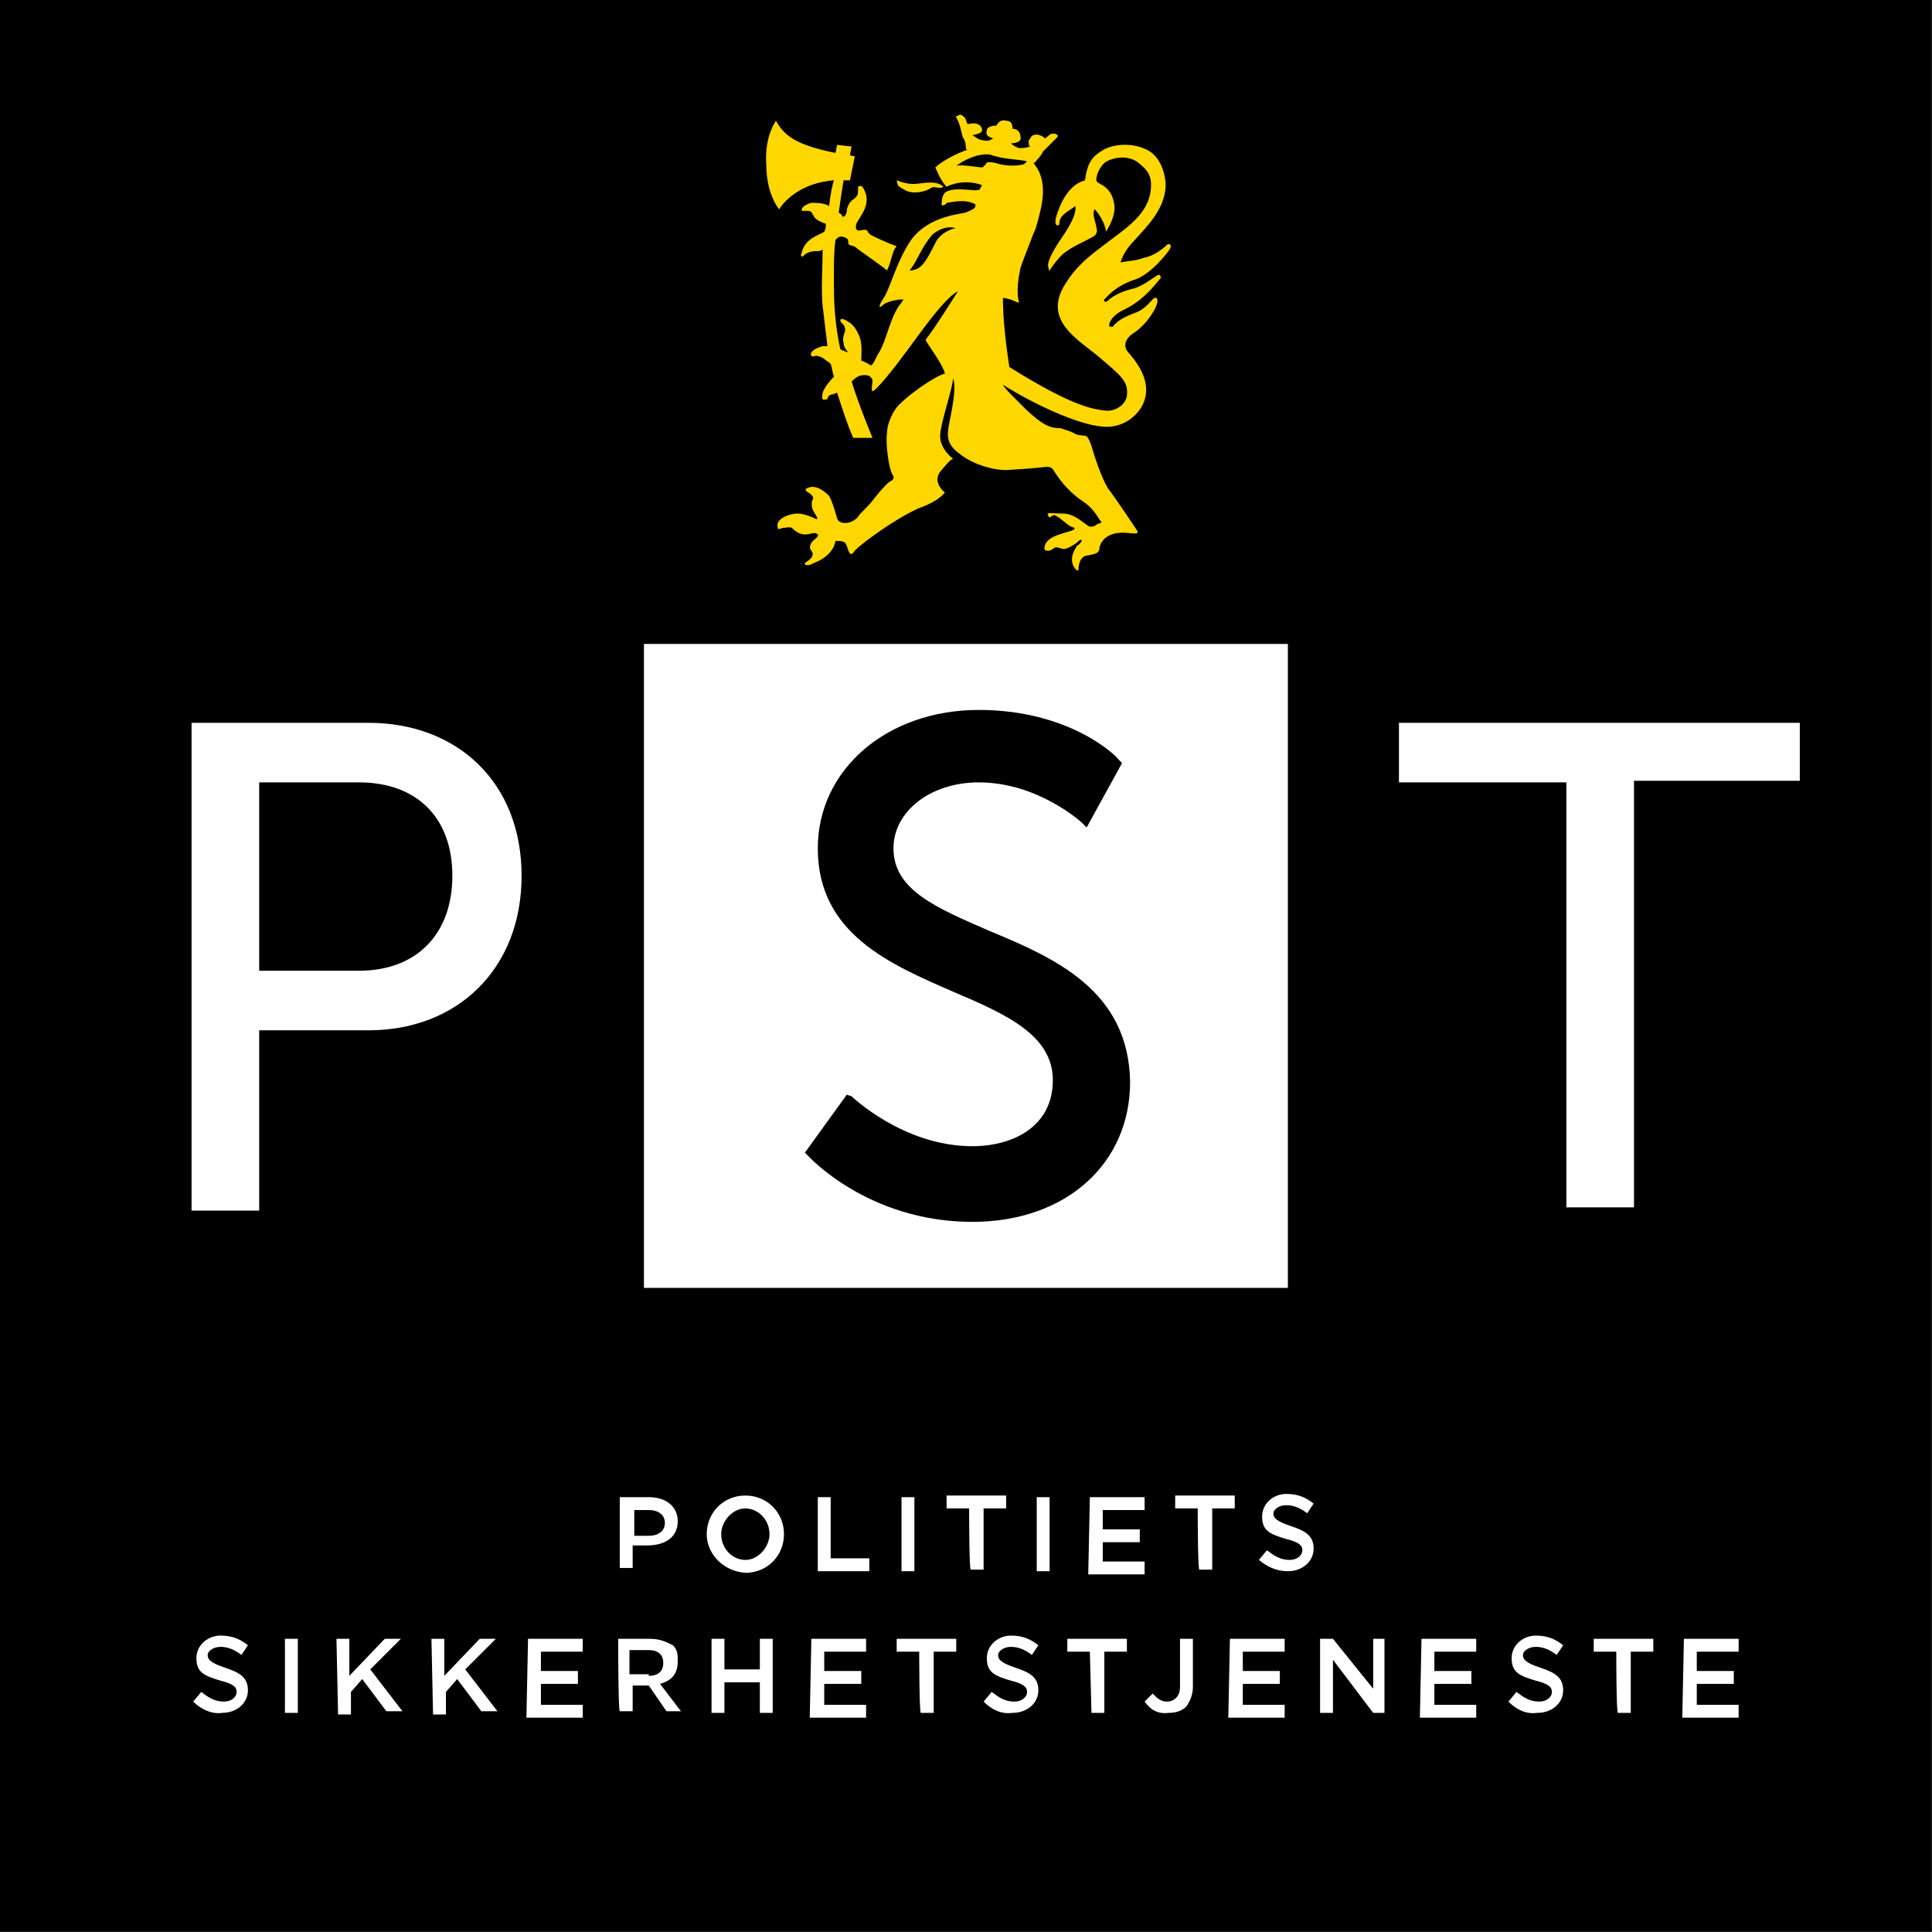 <?xml version="1.0" encoding="UTF-8" standalone="no"?>
<svg
   version="1.1"
   width="400"
   height="400"
   id="svg2"
   sodipodi:docname="PST_emblem.svg"
   inkscape:version="1.3 (0e150ed6c4, 2023-07-21)"
   xmlns:inkscape="http://www.inkscape.org/namespaces/inkscape"
   xmlns:sodipodi="http://sodipodi.sourceforge.net/DTD/sodipodi-0.dtd"
   xmlns="http://www.w3.org/2000/svg"
   xmlns:svg="http://www.w3.org/2000/svg">
  <rect width="100%" height="100%" fill="#808080" stroke="none"/>
  <defs
     id="defs2" />
  <sodipodi:namedview
     id="namedview2"
     pagecolor="#ffffff"
     bordercolor="#666666"
     borderopacity="1.0"
     inkscape:showpageshadow="2"
     inkscape:pageopacity="0.0"
     inkscape:pagecheckerboard="0"
     inkscape:deskcolor="#d1d1d1"
     inkscape:zoom="1.2041667"
     inkscape:cx="194.32526"
     inkscape:cy="97.993079"
     inkscape:window-width="1920"
     inkscape:window-height="991"
     inkscape:window-x="-9"
     inkscape:window-y="-9"
     inkscape:window-maximized="1"
     inkscape:current-layer="svg2" />
  <g
     id="g2"
     transform="scale(3.333)">
    <rect
       fill="#000000"
       x="0"
       y="0"
       width="120"
       height="120"
       id="rect1" />
    <path
       fill="#ffffff"
       d="M 80,80 H 40 V 40 H 80 Z M 61.4,57.8 c -3.2,-1.4 -5.9,-2.5 -5.9,-5.1 0,-2.3 2.3,-4.1 5.3,-4.1 3.7,0 6.4,2.5 6.4,2.5 l 0.3,0.3 2.2,-4 -0.2,-0.2 c -0.1,-0.2 -3,-3.1 -8.7,-3.1 -5.7,0 -10,3.7 -10,8.6 0,5.3 4.5,7.2 8.4,8.9 3.3,1.4 6.2,2.7 6.2,5.5 0,2.9 -2.5,4.1 -5,4.1 -4.3,0 -7.5,-3.1 -7.5,-3.1 L 52.6,68 50,71.6 l 0.2,0.2 c 0,0 3.7,4.1 10.2,4.1 5.8,0 9.8,-3.6 9.8,-8.7 -0.1,-5.7 -4.7,-7.7 -8.8,-9.4 z M 11.9,44.9 h 11 c 5.5,0 9.5,3.7 9.5,9.5 0,5.8 -4,9.6 -9.5,9.6 h -6.8 v 11.2 h -4.2 z m 10.4,15.4 c 3.6,0 5.8,-2.3 5.8,-5.9 0,-3.6 -2.2,-5.8 -5.8,-5.8 H 16.1 V 60.3 Z M 97.2,48.6 H 86.9 v -3.7 h 24.9 v 3.6 H 101.5 V 75 H 97.3 V 48.6 Z M 38.5,93 h 1.8 c 1.1,0 1.8,0.6 1.8,1.5 0,1 -0.8,1.5 -1.9,1.5 h -0.9 v 1.4 h -0.8 z m 1.8,2.4 c 0.6,0 1,-0.3 1,-0.8 0,-0.5 -0.4,-0.8 -1,-0.8 h -0.9 v 1.6 z m 3.6,-0.1 c 0,-1.3 1,-2.4 2.4,-2.4 1.4,0 2.4,1.1 2.4,2.4 0,1.3 -1,2.4 -2.4,2.4 -1.4,-0.1 -2.4,-1.2 -2.4,-2.4 z m 3.9,0 c 0,-0.9 -0.7,-1.6 -1.5,-1.6 -0.8,0 -1.5,0.8 -1.5,1.6 0,0.9 0.7,1.6 1.5,1.6 0.8,0 1.5,-0.8 1.5,-1.6 z m 3,-2.3 h 0.8 v 3.8 H 54 v 0.8 h -3.2 z m 5.2,0 h 0.8 v 4.6 H 56 Z m 4.2,0.7 h -1.4 v -0.8 h 3.7 v 0.8 h -1.4 v 3.8 h -0.8 c -0.1,0 -0.1,-3.8 -0.1,-3.8 z M 64.4,93 h 0.8 v 4.6 h -0.8 z m 3.3,0 h 3.4 v 0.8 H 68.5 V 95 h 2.3 v 0.8 H 68.5 V 97 h 2.6 v 0.8 h -3.5 z m 6.7,0.7 H 73 v -0.8 h 3.7 v 0.8 h -1.4 v 3.8 h -0.8 c -0.1,0 -0.1,-3.8 -0.1,-3.8 z m 3.8,3.2 0.5,-0.6 c 0.4,0.3 0.8,0.6 1.4,0.6 0.5,0 0.8,-0.3 0.8,-0.6 0,-0.3 -0.2,-0.5 -1,-0.7 -1,-0.3 -1.5,-0.5 -1.5,-1.4 0,-0.8 0.7,-1.4 1.5,-1.4 0.7,0 1.2,0.2 1.7,0.6 L 81.2,94 c -0.4,-0.3 -0.8,-0.5 -1.3,-0.5 -0.5,0 -0.8,0.3 -0.8,0.5 0,0.3 0.2,0.5 1.1,0.8 0.9,0.3 1.4,0.6 1.4,1.4 0,0.8 -0.7,1.4 -1.6,1.4 -0.6,0 -1.2,-0.2 -1.8,-0.7 z m -66.2,8.8 0.5,-0.6 c 0.4,0.3 0.8,0.6 1.4,0.6 0.5,0 0.8,-0.3 0.8,-0.6 0,-0.3 -0.2,-0.5 -1,-0.7 -1,-0.3 -1.5,-0.5 -1.5,-1.4 0,-0.8 0.7,-1.4 1.5,-1.4 0.7,0 1.2,0.2 1.7,0.6 l -0.4,0.6 c -0.4,-0.3 -0.8,-0.5 -1.3,-0.5 -0.5,0 -0.8,0.3 -0.8,0.5 0,0.3 0.2,0.5 1.1,0.8 0.9,0.3 1.4,0.6 1.4,1.4 0,0.8 -0.7,1.4 -1.6,1.4 -0.6,0.1 -1.3,-0.2 -1.8,-0.7 z m 5.7,-3.9 h 0.8 v 4.6 h -0.8 z m 3.2,0 h 0.8 v 2.3 l 2.2,-2.3 h 1 l -1.9,1.9 2,2.6 h -1 l -1.5,-2 -0.7,0.8 v 1.4 H 21 Z m 5.9,0 h 0.8 v 2.3 l 2.2,-2.3 h 1 l -1.9,1.9 2,2.6 h -1 l -1.5,-2 -0.7,0.8 v 1.4 h -0.8 z m 6,0 h 3.4 v 0.8 h -2.6 v 1.2 h 2.3 v 0.8 h -2.3 v 1.3 h 2.6 v 0.8 h -3.5 z m 5.6,0 h 2 c 0.6,0 1,0.2 1.4,0.4 0.3,0.3 0.3,0.6 0.3,1 0,0.8 -0.4,1.2 -1.1,1.4 l 1.3,1.7 h -0.9 l -1.1,-1.6 h -1 v 1.6 h -0.8 c -0.1,0 -0.1,-4.5 -0.1,-4.5 z m 1.9,2.3 c 0.6,0 0.9,-0.3 0.9,-0.8 0,-0.5 -0.3,-0.8 -0.9,-0.8 h -1.2 v 1.5 h 1.2 z m 3.9,-2.3 H 45 v 1.9 h 2.2 v -1.9 H 48 v 4.6 h -0.8 v -1.9 H 45 v 1.9 h -0.8 z m 6.2,0 h 3.4 v 0.8 h -2.6 v 1.2 h 2.3 v 0.8 h -2.3 v 1.3 h 2.6 v 0.8 h -3.5 z m 6.7,0.8 h -1.4 v -0.8 h 3.7 v 0.8 H 58 v 3.8 h -0.8 c -0.1,0 -0.1,-3.8 -0.1,-3.8 z m 4,3.1 0.5,-0.6 c 0.4,0.3 0.8,0.6 1.4,0.6 0.5,0 0.8,-0.3 0.8,-0.6 0,-0.3 -0.2,-0.5 -1,-0.7 -1,-0.3 -1.5,-0.5 -1.5,-1.4 0,-0.8 0.7,-1.4 1.5,-1.4 0.7,0 1.2,0.2 1.7,0.6 l -0.4,0.6 c -0.4,-0.3 -0.8,-0.5 -1.3,-0.5 -0.5,0 -0.8,0.3 -0.8,0.5 0,0.3 0.2,0.5 1.1,0.8 0.9,0.3 1.4,0.6 1.4,1.4 0,0.8 -0.7,1.4 -1.6,1.4 -0.7,0.1 -1.3,-0.2 -1.8,-0.7 z m 6.6,-3.1 h -1.4 v -0.8 H 70 v 0.8 h -1.4 v 3.8 h -0.8 z m 3.4,3.1 0.5,-0.5 c 0.3,0.3 0.5,0.5 0.9,0.5 0.4,0 0.8,-0.3 0.8,-0.9 v -3 h 0.8 v 3 c 0,0.5 -0.2,0.9 -0.4,1.2 -0.3,0.3 -0.7,0.4 -1.1,0.4 -0.8,0.1 -1.2,-0.3 -1.5,-0.7 z m 5.3,-3.9 h 3.4 v 0.8 h -2.6 v 1.2 h 2.3 v 0.8 h -2.3 v 1.3 h 2.6 v 0.8 h -3.5 z m 5.6,0 h 0.8 l 2.5,3.1 v -3.1 H 86 v 4.6 h -0.7 l -2.5,-3.3 v 3.3 H 82 Z m 6.3,0 h 3.4 v 0.8 h -2.6 v 1.2 h 2.3 v 0.8 h -2.3 v 1.3 h 2.6 v 0.8 h -3.5 z m 5.4,3.9 0.5,-0.6 c 0.4,0.3 0.8,0.6 1.4,0.6 0.5,0 0.8,-0.3 0.8,-0.6 0,-0.3 -0.2,-0.5 -1,-0.7 -1,-0.3 -1.5,-0.5 -1.5,-1.4 0,-0.8 0.7,-1.4 1.5,-1.4 0.7,0 1.2,0.2 1.7,0.6 l -0.4,0.6 c -0.4,-0.3 -0.8,-0.5 -1.3,-0.5 -0.5,0 -0.8,0.3 -0.8,0.5 0,0.3 0.2,0.5 1.1,0.8 0.9,0.3 1.4,0.6 1.4,1.4 0,0.8 -0.7,1.4 -1.6,1.4 -0.7,0.1 -1.3,-0.2 -1.8,-0.7 z m 6.7,-3.1 H 99 v -0.8 h 3.7 v 0.8 h -1.4 v 3.8 h -0.8 c -0.1,0 -0.1,-3.8 -0.1,-3.8 z m 4.2,-0.8 h 3.4 v 0.8 h -2.6 v 1.2 h 2.3 v 0.8 h -2.3 v 1.3 h 2.6 v 0.8 h -3.5 z"
       id="path1" />
    <path
       fill="#ffd700"
       d="m 56.2,11.8 c 0.5,0.3 1.3,0.1 1.6,-0.1 0.3,-0.2 0.5,0.1 0.8,-0.1 -0.3,-0.3 -0.8,-0.3 -1.5,-0.2 -0.7,0.1 -1.1,-0.1 -1.4,-0.2 0.1,0.4 0,0.3 0.5,0.6 z m 14.2,5.6 c 1.1,-0.3 2.3,-1.9 2.3,-2 0.1,-0.2 -0.1,-0.3 -0.2,-0.2 -0.2,0.2 -0.8,0.7 -1.4,0.8 -0.5,0.2 -1,0.2 -1.5,0.3 0.1,-0.3 0.3,-0.8 0.9,-1.4 0.7,-0.8 2,-2 1.9,-3.6 C 72.3,10.4 71.9,9.5 71,9.2 70.3,8.9 69.1,8.9 68.4,9.4 c -0.7,0.4 -0.9,1 -1,1.8 -1.1,0.3 -1.6,1.6 -1.8,2.3 -0.1,0.4 0,0.5 0.1,0.5 0.2,0 0,-0.3 0.3,-0.6 0.3,-0.3 0.4,-0.3 0.8,-0.6 0.1,0.6 -0.6,1.6 -0.8,1.9 -0.2,0.3 -0.9,1.3 -0.9,1.8 0.1,0.5 0.1,0.3 0.1,0.3 0,0 0.3,-0.5 0.8,-1 0.6,-0.5 1.4,-0.8 1.9,-1.1 0.2,-0.1 0.3,-0.3 0.2,-0.6 0,-0.2 -0.3,-0.8 -0.1,-1.1 0.4,0.4 0.7,1.1 0.7,1.4 0.5,-0.8 0.6,-1.4 0.5,-1.8 -0.1,-0.5 -0.3,-0.9 -0.9,-1.2 -0.2,-0.1 -0.2,-0.2 -0.2,-0.2 0,-0.5 0.4,-1.1 0.7,-1.2 0.6,-0.3 1.4,-0.3 1.9,0.1 0.5,0.4 0.8,0.7 0.8,1.4 0,1.6 -1.3,2.5 -2.5,3.4 -0.9,0.7 -2,1.4 -2.8,2.7 -1.5,2.3 0.8,3.5 2.1,4.6 1.4,1.2 1.8,1.5 1.7,2.4 -0.1,0.6 -0.8,1 -1.4,0.9 -0.7,-0.1 -1.9,-0.2 -5.9,-2.7 -0.2,-1.3 -0.4,-2.9 -0.4,-4.3 0.7,0.1 0.8,0.3 1,0.3 -0.2,-0.8 0,-1.7 0.1,-2.2 0.1,-0.3 0.5,-1.3 0.8,-2.1 0.2,-0.4 0.3,-0.9 0.4,-1.3 0.2,-0.8 0.3,-1.6 0,-2.4 -0.1,-0.3 -0.3,-0.5 -0.4,-0.7 h 0.1 C 64.4,9.9 64.6,9.8 64.8,9.4 L 65.7,8.5 V 8.4 C 65.6,8.3 65.5,8.3 65.4,8.3 65.2,8.3 65.1,8.5 64.9,8.6 L 64.8,8.5 C 64.5,8.3 64.1,8.3 64,8.6 c -0.1,0.1 -0.1,0.1 -0.1,0.2 0,0.1 0,0.3 0.1,0.3 C 63.7,9.2 63.5,9.2 63.3,9.2 63,9.1 62.9,9 62.8,8.9 63.1,8.9 63.4,8.8 63.4,8.6 63.4,8.2 63.2,8 62.9,8 62.9,7.7 62.8,7.5 62.5,7.5 62.2,7.4 62,7.6 61.9,7.8 61.6,7.8 61.3,7.9 61.3,8.1 61.2,8.4 61.4,8.5 61.7,8.6 61.5,8.7 61.4,8.8 61,8.7 60.8,8.7 60.6,8.5 60.4,8.4 60.9,8.3 61,8.2 61,8.1 V 8 C 60.9,7.7 60.6,7.6 60.2,7.7 H 60.1 C 60,7.5 60,7.3 59.8,7.2 59.7,7.1 59.6,7.1 59.5,7.2 h -0.1 v 0.1 c 0.2,0.3 0.3,0.8 0.4,1.2 0.2,0.3 0.2,0.6 0.2,0.7 0,0 0,0.1 0.1,0.1 -0.6,0.2 -1.6,0.7 -2,1.1 0.3,0.7 0.5,1 0.7,1.2 0.8,-0.4 1.7,-0.3 2.2,-0.1 -0.2,0.4 -0.2,0.3 -0.3,0.3 -0.1,0.1 -1.3,-0.2 -1.9,0.1 -0.2,0.1 -0.3,0.4 -0.3,0.7 -0.1,0.3 0.3,0.1 0.3,0 0.2,0 1.1,-0.3 1.8,0.1 0,0.3 -0.2,0.3 -0.6,0.5 -0.3,0.1 -2.3,0.2 -3.4,1.7 -0.9,1.3 -1.3,3 -1.7,3.6 -0.4,0.6 -0.3,0.7 0,0.4 0.3,-0.2 0.9,-0.3 1.1,-0.3 0.2,0 0.1,0 0,0.2 -0.7,0.8 -0.9,2.3 -1.4,3.1 -0.2,0.3 -0.3,0.7 -0.5,0.8 0,0 -0.3,-0.2 -0.6,-0.3 0,-0.6 0.1,-1.1 -0.2,-1.7 -0.2,-0.4 -0.4,-0.6 -0.6,-0.7 -0.1,-0.1 -0.5,-0.3 -0.5,-0.1 0,0.2 0.3,0.2 0.3,0.6 0,0.2 -0.2,0.4 -0.1,0.8 0,0.3 0.3,0.6 0.3,0.6 0,0 -0.3,-0.1 -0.5,-0.2 -0.3,-1.4 -0.4,-2.6 -0.4,-4 v -0.6 c 0,-0.8 0,-1.5 0.1,-2.2 0.2,-0.2 0.3,-0.3 0.7,-0.1 0.1,0.1 0.1,0.2 0.1,0.3 0,0.2 0.3,0.1 0.5,0.3 0.1,0.1 1.7,1.2 1.9,1.4 0.3,-0.6 0.3,-1.2 0.6,-1.5 -0.8,-0.3 -1.4,-0.6 -1.6,-0.7 -0.3,-0.2 -0.1,-0.4 -0.6,-0.3 -0.3,0.1 -0.4,-0.1 -0.3,-0.4 0.1,-0.3 0.8,-1 0.6,-1.8 -0.2,-0.6 -0.3,-0.6 -0.5,-0.5 v 0.3 c 0,0.3 -0.2,0.4 -0.3,0.5 -0.1,0 -0.4,0.4 -0.4,0.7 0,0.2 -0.2,0.5 -0.3,0.3 0,-0.1 -0.1,-0.1 -0.2,-0.2 0.1,-0.7 0.2,-1.4 0.3,-2 h 0.4 l 0.3,-1.5 c 0,0 -0.3,0 -0.3,-0.1 L 52.9,9.1 52,9 51.9,9.5 C 49.4,9 48.7,8.4 48.2,7.5 48,7.8 47.5,8.7 47.6,10.2 c 0,1.9 0.8,2.8 0.8,2.8 0,0 0.9,-1.6 3.4,-1.8 -0.1,0.3 -0.2,0.8 -0.3,1.6 -0.3,-0.2 -0.8,-0.2 -1.1,-0.2 -0.7,0.2 -0.6,0.5 -0.6,0.5 h 0.4 c 0.3,0 0.3,0.4 0.5,0.5 0.1,0.1 0.3,0.2 0.6,0.3 0,0.2 0,0.3 -0.1,0.5 -0.3,0.2 -1.2,0.4 -1.4,1.3 -0.1,0.2 0,0.3 0.1,0.2 0.1,-0.1 0.3,-0.3 0.8,-0.3 0.1,0 0.3,0 0.4,-0.1 0,1.2 -0.1,2.5 0,3.5 0.1,0.8 0.2,1.7 0.3,2.5 h -0.3 c -0.7,0.2 -0.8,0.5 -0.7,0.6 0.1,0.1 0.2,0 0.3,0 0.1,0 0.4,0.1 0.5,0.2 0.1,0.1 0.3,0.2 0.4,0.3 0.1,0.3 0.1,0.5 0.2,0.8 -0.3,0.3 -0.6,0.7 -0.7,1 -0.1,0.6 0.1,0.4 0.3,0.4 0,-0.2 0.2,-0.3 0.3,-0.3 0.1,0 0.2,-0.1 0.3,-0.1 0.3,0.9 0.6,1.9 1,2.8 h 1.2 c 0,0 -0.8,-1.9 -1.3,-3.5 0.3,-0.3 0.5,-0.4 0.8,-0.4 0.3,0 0.4,0.1 0.5,0.3 0,0.2 -0.1,0.7 0,0.7 0.2,0 1.4,-1.5 1.9,-2.2 0.5,-0.6 2.5,-3.6 3.4,-4 0,0 -1.5,2.4 -2,3 0.1,0.3 1,1.4 1.2,2.1 -0.7,0.2 -2.2,1.3 -2.7,1.8 -0.5,0.4 -0.9,1.3 -0.9,1.9 -0.1,0.6 0.1,2.1 0.3,2.5 0.2,0.3 0.1,0.4 -0.1,0.5 -0.2,0.1 -0.8,0.8 -1.1,1.2 -0.3,0.4 -0.8,0.8 -0.9,1 -0.4,0.5 -1.2,0.5 -1.3,0.1 0,0 -0.3,-1.1 -0.5,-1.4 -0.3,-0.3 -0.8,-0.7 -1.3,-0.5 -0.3,0.1 -0.1,0.2 0,0.3 0.1,0 0.4,0.3 0.3,0.4 -0.1,0.1 -0.1,0.5 0,0.7 0.1,0.2 0.5,0.7 0.1,0.5 -0.4,-0.2 -0.8,-0.3 -1.1,-0.3 -0.4,0 -1.3,0.3 -1.2,0.8 0,0.3 0.2,0.1 0.3,0.1 0.1,0 0.5,-0.1 0.6,0 0.1,0.1 0.4,0.4 0.8,0.4 0.4,0 0.6,-0.2 0.8,0 0.1,0.1 -0.2,0.3 -0.3,0.4 -0.1,0.1 -0.3,0.4 -0.1,0.6 0.2,0.3 0,0.5 -0.3,0.7 -0.3,0.2 0.1,0.3 0.4,0.1 0.8,-0.3 1.3,-0.8 1.4,-1.4 0.6,0 0.6,0.1 0.7,0.3 0.1,0.3 0.2,0.8 0.5,0.3 0.5,-0.5 2.4,-1.9 3.9,-2.6 1.1,-0.4 1.4,-0.7 1.7,-1 0,0 -0.8,-0.6 -0.3,-1.3 0.6,-0.7 0.6,-0.7 0.8,-0.8 0,0 -0.8,-0.6 -0.8,-1.4 0,-0.8 0.8,-3 0.8,-3.6 0.3,0.7 -0.3,2.9 -0.3,3.2 -0.1,0.7 0.2,1.1 0.6,1.4 0.8,0.7 2.1,1.1 3,1.1 1.8,-0.1 2.4,-0.2 2.5,-0.2 0.3,0 0.4,0.1 0.5,0.3 0.2,0.3 0.7,1.1 1.7,1.8 0.8,0.5 1,1.1 1.2,1.3 0.1,0.1 -0.2,0.1 -0.3,0.2 -0.1,0.1 -0.4,0.2 -0.6,0 -0.3,-0.2 -0.8,-0.7 -1.5,-0.7 -0.7,0 -1,-0.1 -0.9,0.1 0.1,0.3 0.2,0 0.4,0 0.3,0.1 0.8,0.6 1,0.7 0.3,0.1 0.3,0.1 0.2,0.2 -0.3,0.2 -1.6,0.3 -1.8,1 -0.1,0.4 0.2,0.3 0.3,0.3 0.1,0 0.3,-0.2 0.4,-0.2 0.2,0 0.3,0.1 0.5,0.1 0.2,0 0.7,-0.3 0.8,-0.4 0.2,-0.2 0.3,-0.2 0.3,-0.1 0,0 -0.1,0.2 -0.3,0.3 -0.1,0.2 -0.5,0.7 -0.2,1.3 0.2,0.3 0.3,0.3 0.3,0.1 0,-0.2 0.1,-0.8 0.6,-0.8 0.4,-0.1 0.7,-0.1 0.7,-0.5 0.1,-0.4 0.5,-1 1.7,-0.9 0.8,0.1 0.7,0 0.6,-0.2 0,0 -1.4,-2.1 -1.8,-2.6 -0.4,-0.7 -0.8,-1.9 -1,-2.6 -0.1,-0.3 -0.2,-0.5 -0.3,-0.6 -0.3,-0.1 -0.5,0 -0.8,-0.2 -0.4,-0.2 -0.6,-0.2 -0.8,-0.3 -0.8,0 -1.2,-0.3 -2.1,-1.1 l -0.9,-0.9 c -0.1,-0.1 -0.5,-0.5 -0.6,-0.7 1.9,1.2 4.7,2.5 6.2,2.6 1,0.1 1.9,-0.4 2.4,-1.2 0.8,-1.4 -0.2,-2.7 -0.8,-3.4 -0.3,-0.3 -0.3,-0.8 0.3,-1.2 0.8,-0.5 1.5,-1.6 1.5,-2 0,-0.2 -0.1,-0.3 -0.3,-0.1 -0.2,0.2 -0.5,0.6 -1,0.8 -1.4,0.5 -1.4,0.9 -1.5,0.9 -0.1,0 -0.2,0 -0.2,-0.1 0,-0.1 0.1,-0.6 1,-1 1.4,-0.7 2.1,-1.9 2.2,-1.9 0,-0.1 0,-0.3 -0.2,-0.2 -0.2,0.1 -0.8,0.6 -1.4,0.8 -1.3,0.3 -1.7,0.8 -1.7,0.8 -0.1,0.1 -0.3,0 -0.2,-0.1 0.3,-0.3 0.7,-0.8 1.8,-1.2 z M 58.1,15.1 c -0.6,1.2 -0.9,1.7 -1.6,1.7 0.5,-0.6 0.7,-1.4 1.4,-2.2 0.4,-0.4 1.1,-0.6 1.5,-0.4 0,-0.1 -1,0.2 -1.3,0.9 z m 3.2,-5 c 0,0 -0.2,0.3 -0.3,0.3 -0.2,0 -1.3,-0.2 -1.6,-0.1 0.4,-0.3 1.3,-0.8 2.1,-0.7 0.8,0.3 1.8,0.3 2.2,0.4 0.2,0 -0.1,0.2 -0.1,0.2 0,0 -0.6,0.2 -1.5,0 -0.6,-0.2 -0.8,-0.1 -0.8,-0.1 z"
       id="path2" />
  </g>
</svg>
